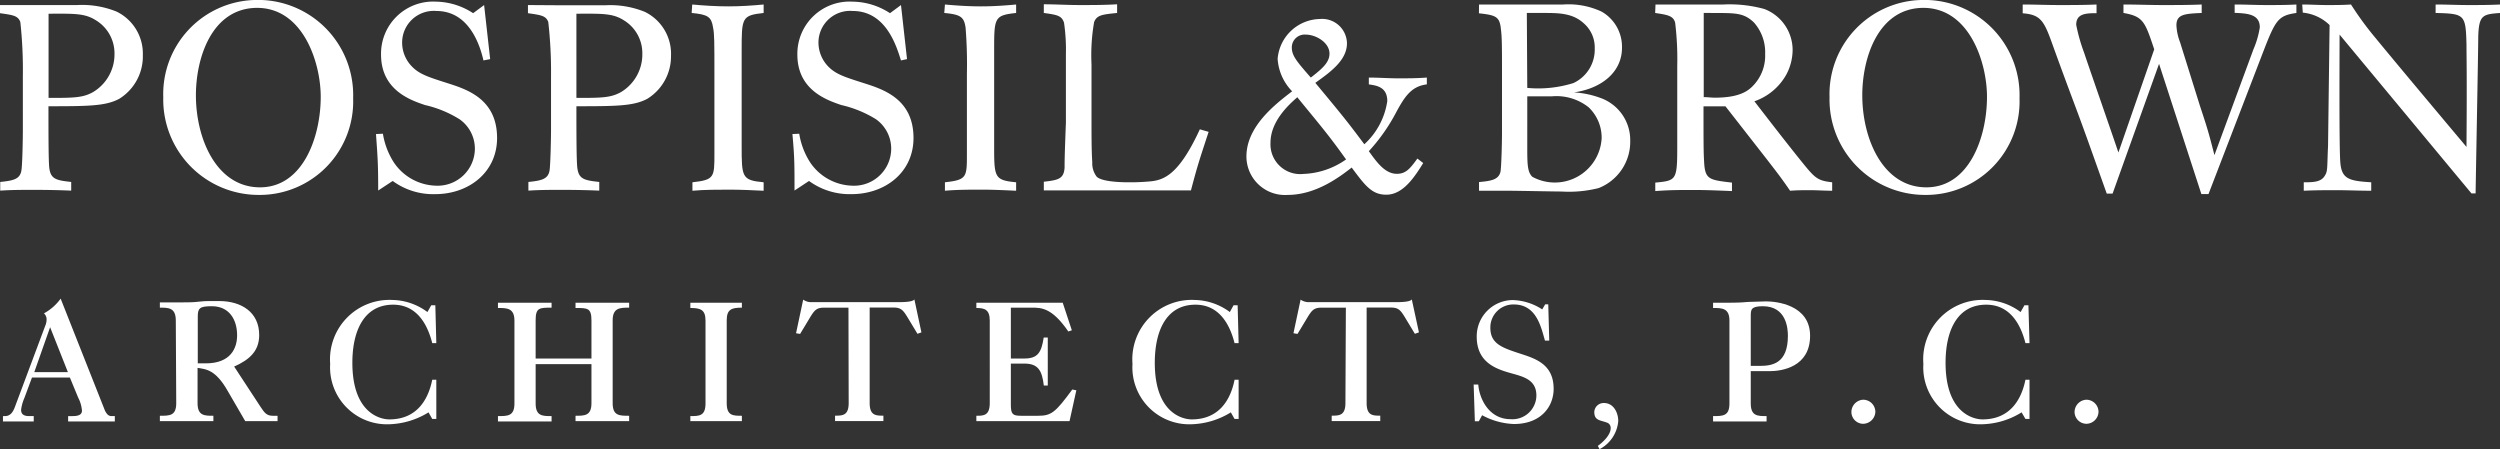 <svg id="Layer_1" data-name="Layer 1" xmlns="http://www.w3.org/2000/svg" viewBox="0 0 227.53 40.89"><rect x="0" y="0" width="227.53" height="40.89" fill="#333333" stroke="none"/><defs><style>.cls-1{fill:#fff;}</style></defs><title>logo-white</title><path class="cls-1" d="M0,.46l2.93,0,2,0c.89,0,1.78,0,2.09,0a8.34,8.34,0,0,1,3.6.6A4.25,4.25,0,0,1,13,5a4.54,4.54,0,0,1-2.16,4c-1.22.64-2.67.67-6.43.67,0,2.23,0,4.87.07,5.57.12,1.05.6,1.17,2,1.32v.79c-1.13-.05-2.26-.07-3.36-.07s-2.07,0-3.1.07v-.79c1.22-.12,1.78-.27,1.92-1,.1-.5.14-3,.14-3.72V6.94A40.19,40.19,0,0,0,1.85,2c-.22-.58-.67-.63-1.85-.8ZM4.42,8.91c2.23,0,3.12,0,4.05-.53a4,4,0,0,0,1.95-3.5,3.51,3.51,0,0,0-1.64-3c-1-.65-1.84-.65-4.36-.63Z"/><path class="cls-1" d="M32.14,8.93a8.51,8.51,0,0,1-8.57,8.81,8.68,8.68,0,0,1-8.71-8.9A8.56,8.56,0,0,1,23.16,0,8.66,8.66,0,0,1,32.14,8.93ZM17.83,8.67c0,4,1.9,8.38,5.83,8.38s5.53-4.61,5.53-8.24c0-3.14-1.64-8.25-6-8.09C19.22.89,17.83,5.33,17.83,8.67Z"/><path class="cls-1" d="M34.85,12.17a6.8,6.8,0,0,0,1,2.62,4.77,4.77,0,0,0,3.84,2.11,3.39,3.39,0,0,0,3.53-3.36,3.27,3.27,0,0,0-1.4-2.69,10.24,10.24,0,0,0-3.14-1.29c-1.3-.44-4-1.35-4-4.59a4.74,4.74,0,0,1,5-4.82A6.35,6.35,0,0,1,43.06,1.2l1-.74.55,4.92L44,5.5C43.73,4.32,42.79,1,39.72,1A2.88,2.88,0,0,0,36.6,3.82,3.1,3.1,0,0,0,37.44,6c.7.75,1.51,1,3.26,1.56s4.54,1.42,4.54,5c0,3.12-2.57,5.11-5.64,5.11a6.23,6.23,0,0,1-3.86-1.2l-1.32.87c0-2.47-.05-3-.2-5.14Z"/><path class="cls-1" d="M48.05.46,51,.48l2,0c.89,0,1.78,0,2.09,0a8.36,8.36,0,0,1,3.6.6,4.25,4.25,0,0,1,2.38,4A4.54,4.54,0,0,1,58.9,9c-1.23.64-2.67.67-6.44.67,0,2.23,0,4.87.08,5.57.12,1.05.6,1.17,2,1.32v.79c-1.12-.05-2.25-.07-3.36-.07s-2.06,0-3.09.07v-.79c1.22-.12,1.77-.27,1.92-1,.09-.5.14-3,.14-3.72V6.94A40.19,40.19,0,0,0,49.9,2c-.22-.58-.68-.63-1.85-.8Zm4.41,8.45c2.24,0,3.12,0,4.06-.53a4,4,0,0,0,1.94-3.5,3.5,3.5,0,0,0-1.63-3c-1-.65-1.85-.65-4.37-.63Z"/><path class="cls-1" d="M63,.41c1.08.1,2.19.17,3.29.17S68.42.51,69.5.41v.77c-2,.22-2,.43-2,3.46v8.57c0,2.92,0,3.19,2,3.38v.77c-1.08-.05-2.08-.1-3.12-.1s-2.25,0-3.36.1v-.77c2-.22,2-.46,2-2.59,0-.94,0-1.9,0-2.86V6.75c0-2.95,0-3.65-.12-4.23-.15-1-.48-1.2-1.95-1.34Z"/><path class="cls-1" d="M72.74,12.17a6.8,6.8,0,0,0,1,2.62,4.78,4.78,0,0,0,3.84,2.11,3.38,3.38,0,0,0,3.53-3.36,3.28,3.28,0,0,0-1.39-2.69,10.34,10.34,0,0,0-3.15-1.29c-1.29-.44-4-1.35-4-4.59a4.75,4.75,0,0,1,5-4.82A6.35,6.35,0,0,1,81,1.2l1-.74.55,4.92-.55.12C81.62,4.32,80.69,1,77.61,1a2.88,2.88,0,0,0-3.12,2.86A3.14,3.14,0,0,0,75.33,6c.7.75,1.52,1,3.27,1.56s4.54,1.42,4.54,5c0,3.12-2.57,5.11-5.65,5.11a6.28,6.28,0,0,1-3.86-1.2l-1.32.87c0-2.47,0-3-.19-5.14Z"/><path class="cls-1" d="M86,.41c1.08.1,2.18.17,3.28.17s2.12-.07,3.2-.17v.77c-2,.22-2,.43-2,3.46v8.57c0,2.92,0,3.19,2,3.38v.77c-1.08-.05-2.09-.1-3.12-.1s-2.26,0-3.36.1v-.77c2-.22,2-.46,2-2.59,0-.94,0-1.9,0-2.86V6.75a42,42,0,0,0-.12-4.23c-.14-1-.48-1.2-1.94-1.34Z"/><path class="cls-1" d="M95,.39c1,0,2.18.07,3.28.07s2.26,0,3.39-.07v.79c-1.37.14-1.83.19-2.09.82a17.51,17.51,0,0,0-.24,3.86v4.83c0,1.65,0,3,.07,4.08a2,2,0,0,0,.41,1.32c.67.62,3.6.52,4.46.45,1.37-.09,2.81-.19,4.92-4.77L110,12c-.77,2.35-1,3-1.61,5.33H95v-.79c1.29-.15,1.82-.24,1.89-1.28,0-.55,0-1,.12-4.1V4.92a17,17,0,0,0-.17-2.85c-.21-.65-.62-.72-1.84-.89Z"/><path class="cls-1" d="M129.53,14.84c-.75,1.2-1.8,2.88-3.36,2.88-1.3,0-1.9-.79-3.15-2.47-1.08.84-3.24,2.49-5.83,2.49a3.51,3.51,0,0,1-3.75-3.5c0-2.74,2.62-4.75,4.16-5.93a4.65,4.65,0,0,1-1.32-2.95,3.94,3.94,0,0,1,3.84-3.63,2.26,2.26,0,0,1,2.47,2.21c0,1.56-1.54,2.64-2.88,3.6,2.59,3.12,2.88,3.48,4.46,5.59a6.6,6.6,0,0,0,2.09-3.93c0-1.3-1-1.42-1.68-1.52V7.06c.89,0,1.78.07,2.67.07s1.63,0,2.61-.07v.62c-1.39.17-2,1.08-2.78,2.52a16.63,16.63,0,0,1-2.5,3.56c.72,1,1.47,2.06,2.55,2.06.84,0,1.22-.5,1.87-1.39ZM115.63,13a2.71,2.71,0,0,0,3,2.83,7.16,7.16,0,0,0,3.88-1.32c-.4-.55-.79-1.1-1.22-1.66-.86-1.15-2.33-2.9-3.22-4C117.26,9.56,115.63,11.05,115.63,13ZM121,4.88c0-1-1.22-1.73-2.16-1.73a1.17,1.17,0,0,0-1.27,1.17c0,.75.45,1.28,1.73,2.74C120.36,6.24,121,5.67,121,4.88Z"/><path class="cls-1" d="M134.61.41c.46,0,.79,0,1.06,0h.67l2.93,0c1.27,0,2.54,0,3,0a7.1,7.1,0,0,1,3.5.65,3.68,3.68,0,0,1,1.85,3.29c0,2.21-1.85,3.7-4.37,4.06a8.32,8.32,0,0,1,2.4.5,4.07,4.07,0,0,1,2.72,3.89,4.53,4.53,0,0,1-2.88,4.32,11.11,11.11,0,0,1-3.39.31c-.69,0-4-.07-4.82-.07-.51,0-.94,0-1.37,0s-.84,0-1.3,0v-.79c1.08-.1,1.76-.2,1.95-.92.09-.45.14-2.85.14-3.5V6.65c0-2.25,0-3.29-.1-4-.11-1.15-.47-1.27-2-1.44ZM139,8a10.7,10.7,0,0,0,4.2-.44,3.36,3.36,0,0,0,1.94-3.16,2.9,2.9,0,0,0-1-2.28c-1-.92-2.25-.94-3.6-.94-.53,0-1.05,0-1.58,0Zm0,5.59c0,1.51.05,2.09.46,2.5a4.27,4.27,0,0,0,6.31-3.51,3.82,3.82,0,0,0-1.18-2.81,4.71,4.71,0,0,0-3.38-1l-2.21,0Z"/><path class="cls-1" d="M150.67.41l3.12,0,3.05,0a11.91,11.91,0,0,1,3.74.41,4,4,0,0,1,2.57,3.74,4.84,4.84,0,0,1-.58,2.24,5.32,5.32,0,0,1-2.9,2.42c1.51,1.95,3,3.89,4.56,5.81,1,1.22,1.27,1.42,2.52,1.56v.77c-.67,0-1.32-.05-2-.05s-1.15,0-1.83.05c-.86-1.25-1.1-1.54-2.13-2.88l-3.75-4.8-1,0-1,0c0,3,0,4.17.05,4.94.07,1.73.43,1.75,2.54,2v.77c-1.17-.05-2.35-.1-3.52-.1s-2.14,0-3.46.1v-.77c2-.19,2-.22,2-3.67V6a27.57,27.57,0,0,0-.19-3.93c-.17-.65-.72-.72-1.82-.89Zm4.39.77V8.84c.36,0,.7.05,1,.05,2.16,0,3-.56,3.51-1.11a3.92,3.92,0,0,0,1.08-2.86,4.08,4.08,0,0,0-1-2.85c-.87-.87-1.66-.87-3.17-.89Z"/><path class="cls-1" d="M183.8,8.93a8.51,8.51,0,0,1-8.57,8.81,8.69,8.69,0,0,1-8.72-8.9A8.57,8.57,0,0,1,174.82,0,8.66,8.66,0,0,1,183.8,8.93Zm-14.31-.26c0,4,1.9,8.38,5.83,8.38s5.52-4.61,5.52-8.24c0-3.14-1.63-8.25-6-8.09C170.88.89,169.49,5.33,169.49,8.67Z"/><path class="cls-1" d="M184.09.41c1.1,0,2.23.05,3.33.05s2.26,0,3.39-.05V1.2c-1,0-1.85.05-1.85,1.06a16,16,0,0,0,.72,2.54c.43,1.3,2.64,7.64,3.12,9.08l3.26-9.39c-.84-2.52-1-3-2.8-3.31V.41c1.2,0,2.4.05,3.57.05s2.38,0,3.55-.05v.77c-1.56.07-2.3.12-2.3,1.13a5,5,0,0,0,.34,1.56l1.8,5.76c.62,1.87.79,2.4,1.32,4.49l3.55-9.63a8.13,8.13,0,0,0,.58-2c0-1.22-1.16-1.27-2.29-1.32V.41c1,0,1.92.05,2.89.05s1.84,0,2.73-.05v.77c-1.65.24-1.89.62-3,3.48l-5,13h-.65L196.5,5.81l-4.23,11.81h-.53c-.93-2.59-1.84-5.21-2.8-7.77-.75-2-1.49-4-2.21-6s-1.06-2.52-2.64-2.64Z"/><path class="cls-1" d="M209.53.41c.74,0,1.48.05,2.23.05s1.46,0,2.21-.05a28.6,28.6,0,0,0,2.25,3.07c1.71,2.09,6.44,7.73,8.26,9.89.05-6.74,0-8.18,0-9.33-.07-2.74-.17-2.79-2.81-2.86V.41c1,0,2,.05,3,.05s1.8,0,2.88-.05v.77c-1.59.12-1.95.17-2,2.21,0,1.22-.21,12.12-.24,14.21h-.38l-12-14.45c0,1.85-.05,10.34.07,11.66.12,1.49.82,1.66,2.81,1.78v.77c-1.06,0-2.09-.05-3.14-.05s-2,0-3,.05v-.77c.75,0,1.49,0,1.85-.5s.26-.7.36-2.81l.14-11a4.06,4.06,0,0,0-2.44-1.13Z"/><path class="cls-1" d="M9.56,37.39c.13.23.27.48.59.48h.3v.49H6.2v-.49h.39c.48,0,.87-.09.87-.5a3.08,3.08,0,0,0-.34-1.17l-.76-1.84H2.91l-.69,1.86a3.81,3.81,0,0,0-.3,1.08c0,.44.3.57.74.57h.41v.49H.27v-.49H.45c.53,0,.76-.43.92-.87l2.74-7.33A1.51,1.51,0,0,0,4.24,29,.74.74,0,0,0,4,28.52a4.57,4.57,0,0,0,1.52-1.34Zm-5-7.61L3.12,33.87H6.18Z"/><path class="cls-1" d="M16,29.18C16,28,15.35,28,14.55,28v-.48H16.6c.5,0,1,0,1.56-.07s1.13-.05,1.79-.05c2,0,3.64,1,3.64,3.09,0,1.42-.83,2.23-2.28,2.87l2.41,3.68c.37.57.58.8,1.11.8h.43v.49H22.32l-1.58-2.72c-1.13-2-2-2-2.76-2.13v3.21c0,1.15.62,1.15,1.44,1.15v.49H14.55v-.49c.9,0,1.49,0,1.49-1.15ZM18,33.07h.73c2.26,0,2.85-1.38,2.85-2.55,0-1.45-.73-2.65-2.3-2.65-1.08,0-1.28.16-1.28.92Z"/><path class="cls-1" d="M39.71,38.13h-.37l-.34-.6a7.18,7.18,0,0,1-3.52,1.08,5.18,5.18,0,0,1-5.43-5.49,5.41,5.41,0,0,1,5.66-5.82,5.48,5.48,0,0,1,3.19,1.1l.35-.62h.37l.09,3.45h-.37c-.46-1.82-1.47-3.5-3.56-3.5-2.62,0-3.71,2.33-3.71,5.29,0,4.62,2.58,5.15,3.36,5.15,2.49,0,3.54-1.77,3.91-3.61h.37Z"/><path class="cls-1" d="M46.82,29.18c0-1.15-.69-1.15-1.5-1.15v-.48H50.2V28c-1.11,0-1.45,0-1.45,1.15v3.48h5.08V29.18c0-1.15-.34-1.15-1.45-1.15v-.48h4.88V28c-.81,0-1.5,0-1.5,1.15v7.54c0,1.15.6,1.15,1.5,1.15v.49H52.38v-.49c.83,0,1.45,0,1.45-1.15V33.14H48.75v3.58c0,1.15.62,1.15,1.45,1.15v.49H45.32v-.49c.9,0,1.5,0,1.5-1.15Z"/><path class="cls-1" d="M62.83,37.87c.8,0,1.38,0,1.38-1.15V29.18c0-1-.46-1.15-1.38-1.15v-.48h4.69V28c-.92,0-1.38.14-1.38,1.15v7.54c0,1.15.57,1.15,1.38,1.15v.49H62.83Z"/><path class="cls-1" d="M77.22,28H75c-.75,0-.91.28-1.42,1.13l-.76,1.26-.37-.06.65-3.06a1.27,1.27,0,0,0,.66.23c.33,0,.67,0,.9,0h7c.46,0,1.4,0,1.56-.25l.64,3-.36.13-.76-1.26c-.51-.85-.67-1.13-1.43-1.13H79.15v8.69c0,1.15.58,1.15,1.25,1.15v.49H76v-.49c.67,0,1.24,0,1.24-1.15Z"/><path class="cls-1" d="M90.08,29.18c0-1-.46-1.15-1.22-1.15v-.48h7.86l.83,2.51-.32.11C95.74,28,94.77,28,93.9,28H92v4.63h1.22c1.2,0,1.56-.51,1.77-1.91h.37v4.37H95c-.16-1.36-.51-2-1.77-2H92v3.75c0,.85.16,1,.92,1h1.56c1.2,0,1.57-.29,3.11-2.39l.37.07-.62,2.81H88.86v-.49c.64,0,1.22,0,1.22-1.15Z"/><path class="cls-1" d="M112.73,38.13h-.37l-.34-.6a7.18,7.18,0,0,1-3.52,1.08,5.18,5.18,0,0,1-5.43-5.49,5.41,5.41,0,0,1,5.66-5.82,5.52,5.52,0,0,1,3.2,1.1l.34-.62h.37l.09,3.45h-.37c-.46-1.82-1.47-3.5-3.56-3.5-2.62,0-3.7,2.33-3.7,5.29,0,4.62,2.57,5.15,3.36,5.15,2.48,0,3.54-1.77,3.9-3.61h.37Z"/><path class="cls-1" d="M122.49,28h-2.21c-.76,0-.92.28-1.43,1.13l-.76,1.26-.37-.06.65-3.06a1.32,1.32,0,0,0,.67.23c.32,0,.66,0,.89,0h7c.46,0,1.4,0,1.56-.25l.65,3-.37.13-.76-1.26c-.51-.85-.67-1.13-1.43-1.13h-2.2v8.69c0,1.15.57,1.15,1.24,1.15v.49h-4.42v-.49c.67,0,1.25,0,1.25-1.15Z"/><path class="cls-1" d="M134.12,35h.42c.11,1.34,1,3.15,2.94,3.15A2.18,2.18,0,0,0,139.83,36c0-1.4-1.11-1.7-2.19-2-1.31-.37-3.24-.9-3.24-3.36a3.3,3.3,0,0,1,3.29-3.33,5.18,5.18,0,0,1,2.67.85l.27-.46h.28L141,31h-.39l-.05-.18c-.34-1.2-.8-3.11-2.78-3.11a2.09,2.09,0,0,0-2.14,2.12c0,1.47,1.08,1.82,2.76,2.37,1.43.46,3,1,3,3.19,0,1.61-1.15,3.2-3.61,3.2a6.54,6.54,0,0,1-2.9-.8l-.3.55h-.36Z"/><path class="cls-1" d="M145.42,40.58c.47-.33,1.17-1,1.17-1.6a.51.51,0,0,0-.25-.48c-.6-.27-1.24-.16-1.24-1a.85.85,0,0,1,.88-.82c.88,0,1.3.88,1.3,1.65a3.18,3.18,0,0,1-1.7,2.55Z"/><path class="cls-1" d="M157.4,29.18c0-1.15-.69-1.15-1.49-1.15v-.48h1.56c.23,0,.92,0,1.61-.07l1.66-.05c.87,0,4,.28,4,3.13s-2.58,3.22-3.68,3.22h-1.72v2.94c0,1.15.62,1.15,1.44,1.15v.49h-4.87v-.49c.9,0,1.49,0,1.49-1.15Zm1.94,4.12h.82c1.13,0,2.56-.21,2.56-2.74,0-.64-.12-2.69-2.28-2.69-1.1,0-1.1.32-1.1.92Z"/><path class="cls-1" d="M168.5,37.48a1.13,1.13,0,0,1,1.06-1.1,1.11,1.11,0,0,1,1.12,1.1,1.13,1.13,0,0,1-1.12,1.09A1.08,1.08,0,0,1,168.5,37.48Z"/><path class="cls-1" d="M184.71,38.13h-.37l-.35-.6a7.12,7.12,0,0,1-3.51,1.08,5.18,5.18,0,0,1-5.43-5.49,5.41,5.41,0,0,1,5.66-5.82,5.48,5.48,0,0,1,3.19,1.1l.35-.62h.36l.1,3.45h-.37c-.46-1.82-1.47-3.5-3.57-3.5-2.62,0-3.7,2.33-3.7,5.29,0,4.62,2.58,5.15,3.36,5.15,2.48,0,3.54-1.77,3.91-3.61h.37Z"/><path class="cls-1" d="M188.81,37.48a1.13,1.13,0,0,1,1.06-1.1,1.11,1.11,0,0,1,1.12,1.1,1.12,1.12,0,0,1-1.12,1.09A1.09,1.09,0,0,1,188.81,37.48Z"/></svg>
